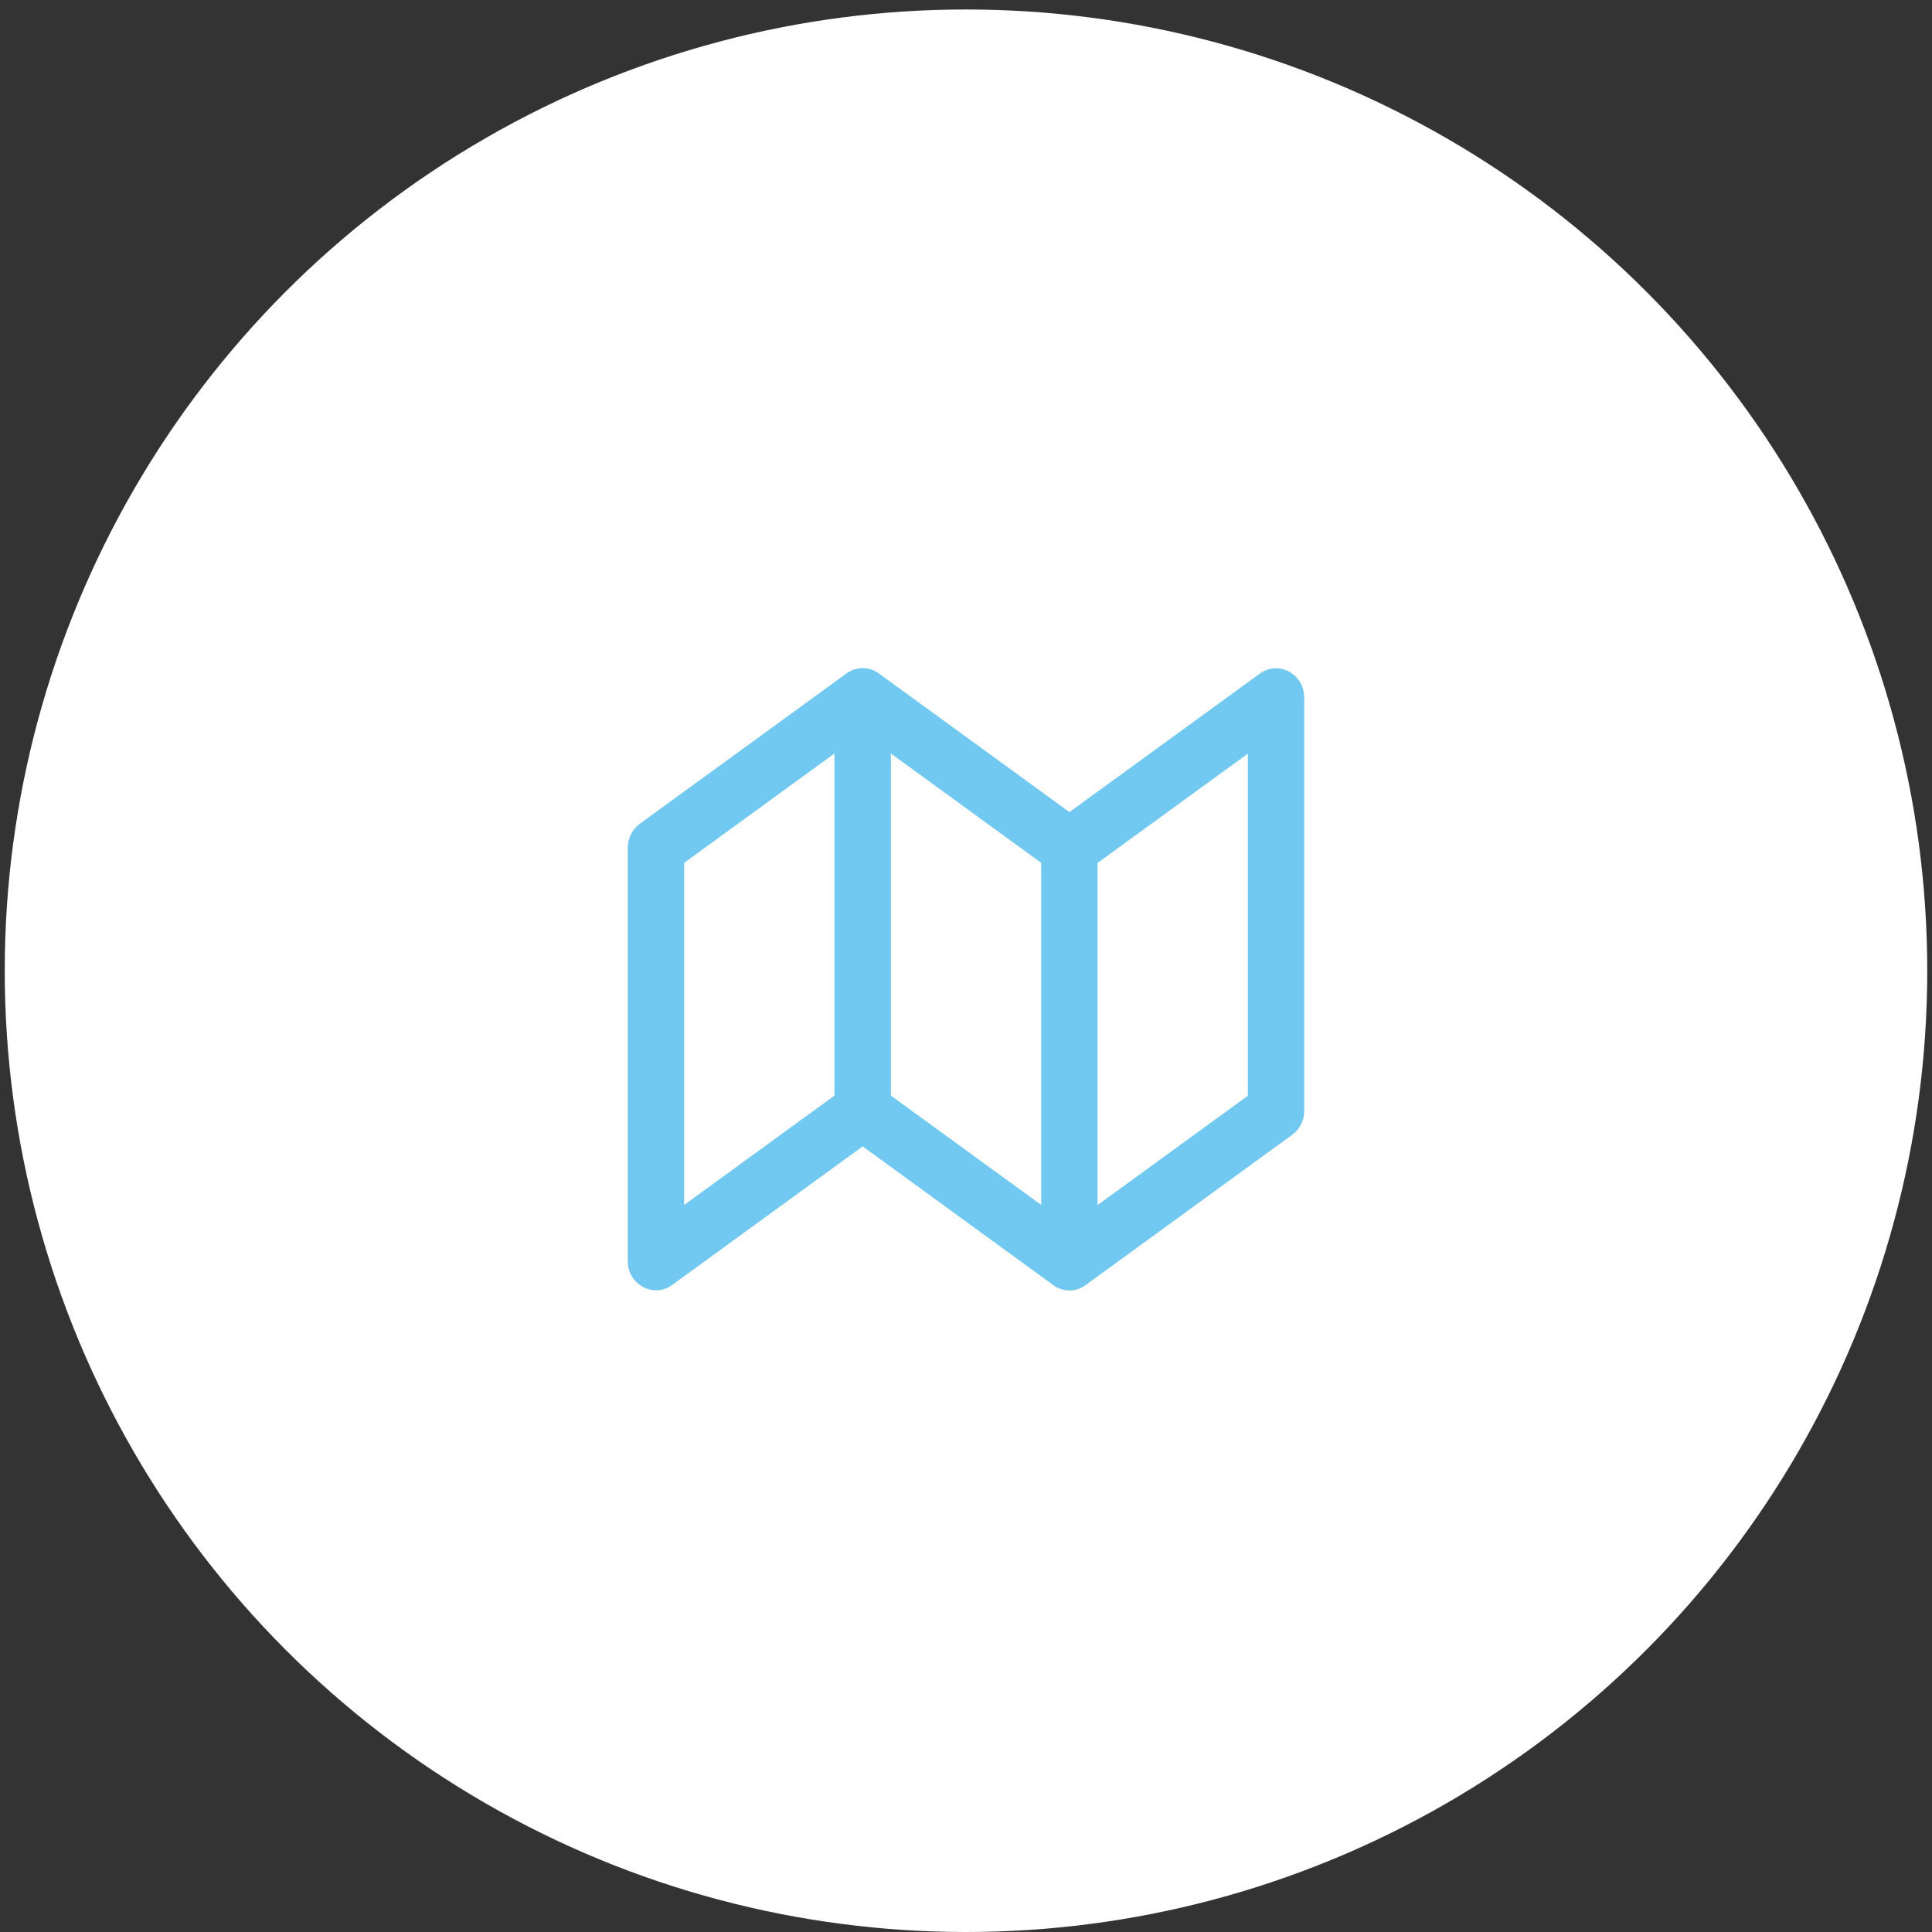 <svg width="110" height="110" viewBox="0 0 110 110" fill="none" xmlns="http://www.w3.org/2000/svg">
<rect x="0" y="0" width="110" height="110" fill="#333333" stroke="none"/>
<circle cx="55" cy="55.27" r="54.73" fill="white"/>
<mask id="mask0_63_130" style="mask-type:alpha" maskUnits="userSpaceOnUse" x="0" y="0" width="110" height="110">
<circle cx="55" cy="55.27" r="54.73" fill="#F9F9FB"/>
</mask>
<g mask="url(#mask0_63_130)">
<path d="M49.017 38.043L49.117 38.041L49.215 38.043C49.263 38.046 49.311 38.051 49.359 38.059L49.394 38.067C49.576 38.098 49.758 38.165 49.931 38.271L50.042 38.346L60.889 46.238L71.73 38.353C72.73 37.625 74.086 38.279 74.242 39.48L74.257 39.711V63.25C74.257 63.714 74.07 64.152 73.747 64.464L73.575 64.608L61.809 73.168C61.237 73.583 60.551 73.549 60.038 73.219L49.116 65.269L38.27 73.161C37.27 73.888 35.914 73.234 35.758 72.034L35.743 71.802V48.263C35.743 47.8 35.93 47.361 36.253 47.05L36.425 46.905L48.191 38.346C48.328 38.246 48.472 38.172 48.618 38.122L48.88 38.06L49.017 38.043ZM71.048 42.908L62.49 49.133V68.613L71.048 62.388V42.908ZM47.51 42.901L38.952 49.126V68.605L47.51 62.38V42.901ZM50.724 42.901V62.38L59.281 68.605V49.126L50.724 42.901Z" fill="#71C8F0"/>
</g>
</svg>
